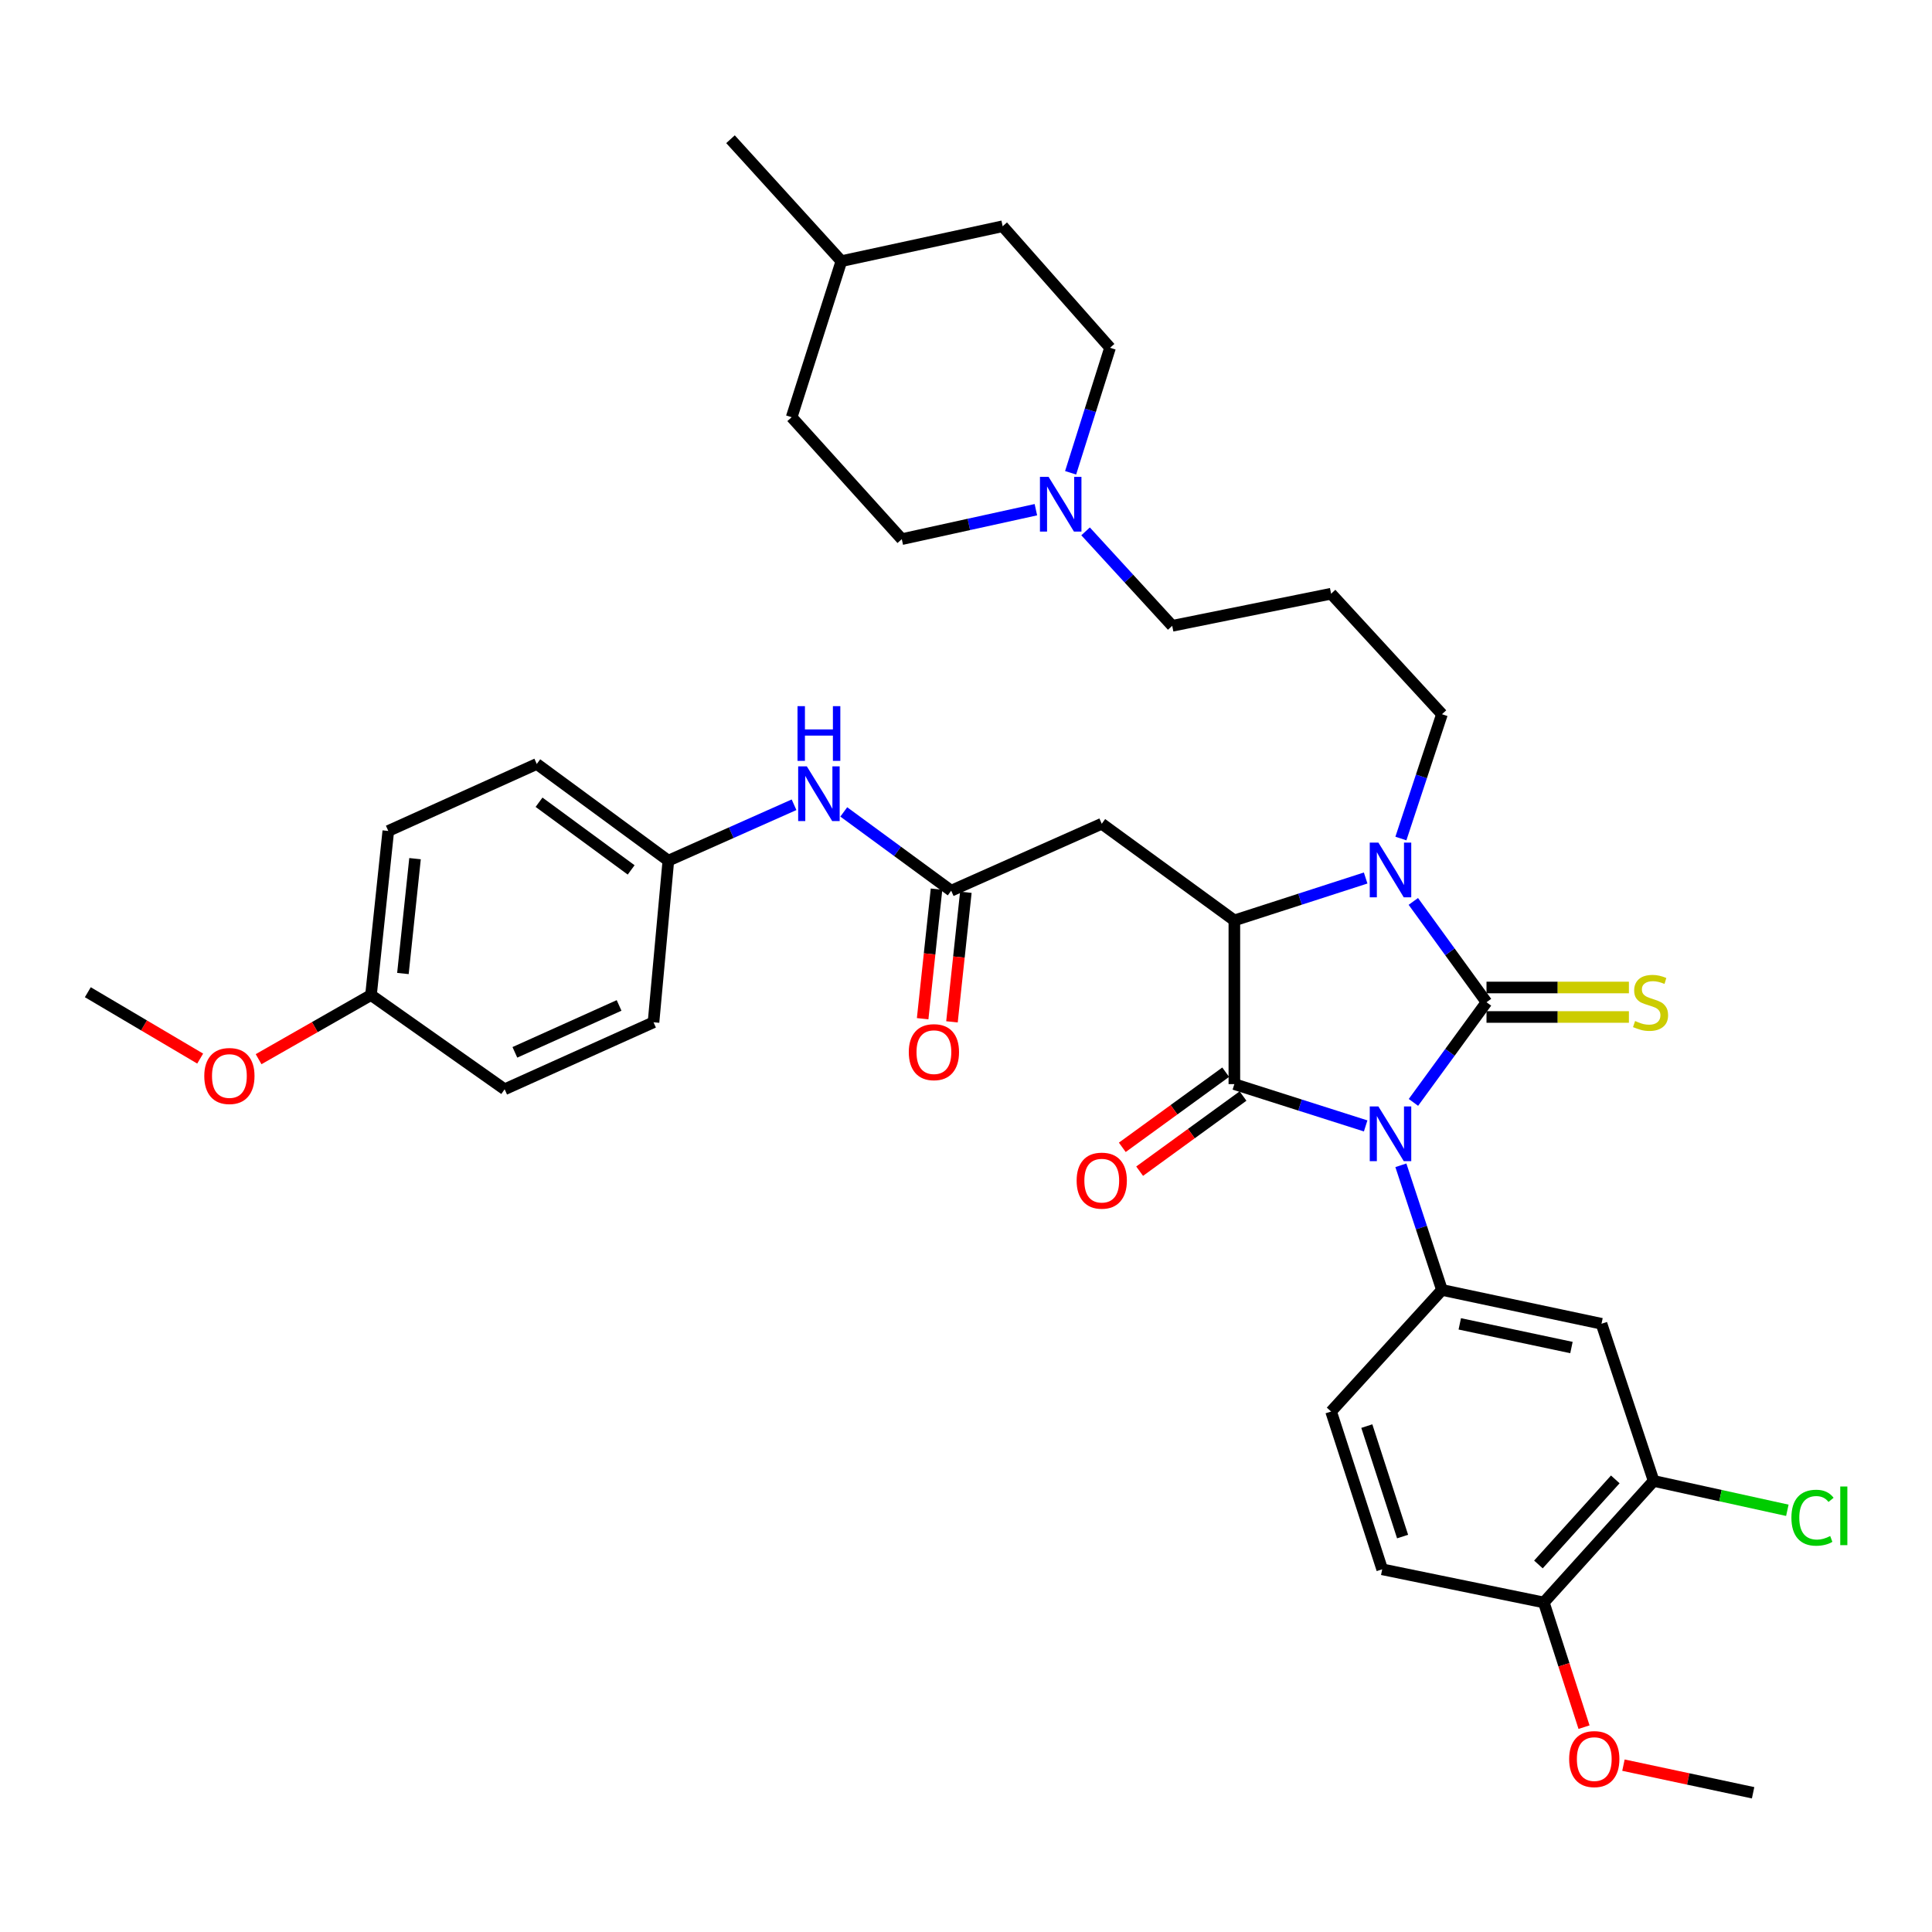 <?xml version='1.0' encoding='iso-8859-1'?>
<svg version='1.1' baseProfile='full'
              xmlns='http://www.w3.org/2000/svg'
                      xmlns:rdkit='http://www.rdkit.org/xml'
                      xmlns:xlink='http://www.w3.org/1999/xlink'
                  xml:space='preserve'
width='1000px' height='1000px' viewBox='0 0 1000 1000'>
<!-- END OF HEADER -->
<rect style='opacity:1.0;fill:#FFFFFF;stroke:none' width='1000' height='1000' x='0' y='0'> </rect>
<path class='bond-0' d='M 731.59,570.599 L 750.501,544.678' style='fill:none;fill-rule:evenodd;stroke:#0000FF;stroke-width:6px;stroke-linecap:butt;stroke-linejoin:miter;stroke-opacity:1' />
<path class='bond-0' d='M 750.501,544.678 L 769.412,518.757' style='fill:none;fill-rule:evenodd;stroke:#000000;stroke-width:6px;stroke-linecap:butt;stroke-linejoin:miter;stroke-opacity:1' />
<path class='bond-1' d='M 706.861,582.773 L 672.881,571.956' style='fill:none;fill-rule:evenodd;stroke:#0000FF;stroke-width:6px;stroke-linecap:butt;stroke-linejoin:miter;stroke-opacity:1' />
<path class='bond-1' d='M 672.881,571.956 L 638.901,561.139' style='fill:none;fill-rule:evenodd;stroke:#000000;stroke-width:6px;stroke-linecap:butt;stroke-linejoin:miter;stroke-opacity:1' />
<path class='bond-4' d='M 725.09,603.153 L 735.723,635.412' style='fill:none;fill-rule:evenodd;stroke:#0000FF;stroke-width:6px;stroke-linecap:butt;stroke-linejoin:miter;stroke-opacity:1' />
<path class='bond-4' d='M 735.723,635.412 L 746.356,667.67' style='fill:none;fill-rule:evenodd;stroke:#000000;stroke-width:6px;stroke-linecap:butt;stroke-linejoin:miter;stroke-opacity:1' />
<path class='bond-2' d='M 769.412,518.757 L 750.473,492.666' style='fill:none;fill-rule:evenodd;stroke:#000000;stroke-width:6px;stroke-linecap:butt;stroke-linejoin:miter;stroke-opacity:1' />
<path class='bond-2' d='M 750.473,492.666 L 731.535,466.575' style='fill:none;fill-rule:evenodd;stroke:#0000FF;stroke-width:6px;stroke-linecap:butt;stroke-linejoin:miter;stroke-opacity:1' />
<path class='bond-8' d='M 769.412,526.389 L 806.265,526.389' style='fill:none;fill-rule:evenodd;stroke:#000000;stroke-width:6px;stroke-linecap:butt;stroke-linejoin:miter;stroke-opacity:1' />
<path class='bond-8' d='M 806.265,526.389 L 843.117,526.389' style='fill:none;fill-rule:evenodd;stroke:#CCCC00;stroke-width:6px;stroke-linecap:butt;stroke-linejoin:miter;stroke-opacity:1' />
<path class='bond-8' d='M 769.412,511.125 L 806.265,511.125' style='fill:none;fill-rule:evenodd;stroke:#000000;stroke-width:6px;stroke-linecap:butt;stroke-linejoin:miter;stroke-opacity:1' />
<path class='bond-8' d='M 806.265,511.125 L 843.117,511.125' style='fill:none;fill-rule:evenodd;stroke:#CCCC00;stroke-width:6px;stroke-linecap:butt;stroke-linejoin:miter;stroke-opacity:1' />
<path class='bond-3' d='M 638.901,561.139 L 638.901,476.401' style='fill:none;fill-rule:evenodd;stroke:#000000;stroke-width:6px;stroke-linecap:butt;stroke-linejoin:miter;stroke-opacity:1' />
<path class='bond-11' d='M 634.414,554.965 L 607.657,574.41' style='fill:none;fill-rule:evenodd;stroke:#000000;stroke-width:6px;stroke-linecap:butt;stroke-linejoin:miter;stroke-opacity:1' />
<path class='bond-11' d='M 607.657,574.41 L 580.9,593.854' style='fill:none;fill-rule:evenodd;stroke:#FF0000;stroke-width:6px;stroke-linecap:butt;stroke-linejoin:miter;stroke-opacity:1' />
<path class='bond-11' d='M 643.387,567.313 L 616.63,586.757' style='fill:none;fill-rule:evenodd;stroke:#000000;stroke-width:6px;stroke-linecap:butt;stroke-linejoin:miter;stroke-opacity:1' />
<path class='bond-11' d='M 616.63,586.757 L 589.873,606.202' style='fill:none;fill-rule:evenodd;stroke:#FF0000;stroke-width:6px;stroke-linecap:butt;stroke-linejoin:miter;stroke-opacity:1' />
<path class='bond-16' d='M 725.101,434.018 L 735.728,401.851' style='fill:none;fill-rule:evenodd;stroke:#0000FF;stroke-width:6px;stroke-linecap:butt;stroke-linejoin:miter;stroke-opacity:1' />
<path class='bond-16' d='M 735.728,401.851 L 746.356,369.683' style='fill:none;fill-rule:evenodd;stroke:#000000;stroke-width:6px;stroke-linecap:butt;stroke-linejoin:miter;stroke-opacity:1' />
<path class='bond-37' d='M 706.858,454.454 L 672.879,465.428' style='fill:none;fill-rule:evenodd;stroke:#0000FF;stroke-width:6px;stroke-linecap:butt;stroke-linejoin:miter;stroke-opacity:1' />
<path class='bond-37' d='M 672.879,465.428 L 638.901,476.401' style='fill:none;fill-rule:evenodd;stroke:#000000;stroke-width:6px;stroke-linecap:butt;stroke-linejoin:miter;stroke-opacity:1' />
<path class='bond-5' d='M 638.901,476.401 L 570.266,426.37' style='fill:none;fill-rule:evenodd;stroke:#000000;stroke-width:6px;stroke-linecap:butt;stroke-linejoin:miter;stroke-opacity:1' />
<path class='bond-6' d='M 746.356,667.67 L 828.932,685.181' style='fill:none;fill-rule:evenodd;stroke:#000000;stroke-width:6px;stroke-linecap:butt;stroke-linejoin:miter;stroke-opacity:1' />
<path class='bond-6' d='M 755.576,685.228 L 813.379,697.485' style='fill:none;fill-rule:evenodd;stroke:#000000;stroke-width:6px;stroke-linecap:butt;stroke-linejoin:miter;stroke-opacity:1' />
<path class='bond-13' d='M 746.356,667.67 L 688.974,730.598' style='fill:none;fill-rule:evenodd;stroke:#000000;stroke-width:6px;stroke-linecap:butt;stroke-linejoin:miter;stroke-opacity:1' />
<path class='bond-7' d='M 570.266,426.37 L 492.337,461.027' style='fill:none;fill-rule:evenodd;stroke:#000000;stroke-width:6px;stroke-linecap:butt;stroke-linejoin:miter;stroke-opacity:1' />
<path class='bond-9' d='M 828.932,685.181 L 855.923,766.527' style='fill:none;fill-rule:evenodd;stroke:#000000;stroke-width:6px;stroke-linecap:butt;stroke-linejoin:miter;stroke-opacity:1' />
<path class='bond-12' d='M 492.337,461.027 L 464.535,440.639' style='fill:none;fill-rule:evenodd;stroke:#000000;stroke-width:6px;stroke-linecap:butt;stroke-linejoin:miter;stroke-opacity:1' />
<path class='bond-12' d='M 464.535,440.639 L 436.734,420.251' style='fill:none;fill-rule:evenodd;stroke:#0000FF;stroke-width:6px;stroke-linecap:butt;stroke-linejoin:miter;stroke-opacity:1' />
<path class='bond-15' d='M 484.749,460.214 L 481.155,493.746' style='fill:none;fill-rule:evenodd;stroke:#000000;stroke-width:6px;stroke-linecap:butt;stroke-linejoin:miter;stroke-opacity:1' />
<path class='bond-15' d='M 481.155,493.746 L 477.562,527.278' style='fill:none;fill-rule:evenodd;stroke:#FF0000;stroke-width:6px;stroke-linecap:butt;stroke-linejoin:miter;stroke-opacity:1' />
<path class='bond-15' d='M 499.925,461.84 L 496.332,495.372' style='fill:none;fill-rule:evenodd;stroke:#000000;stroke-width:6px;stroke-linecap:butt;stroke-linejoin:miter;stroke-opacity:1' />
<path class='bond-15' d='M 496.332,495.372 L 492.739,528.904' style='fill:none;fill-rule:evenodd;stroke:#FF0000;stroke-width:6px;stroke-linecap:butt;stroke-linejoin:miter;stroke-opacity:1' />
<path class='bond-22' d='M 855.923,766.527 L 890.524,774.127' style='fill:none;fill-rule:evenodd;stroke:#000000;stroke-width:6px;stroke-linecap:butt;stroke-linejoin:miter;stroke-opacity:1' />
<path class='bond-22' d='M 890.524,774.127 L 925.126,781.728' style='fill:none;fill-rule:evenodd;stroke:#00CC00;stroke-width:6px;stroke-linecap:butt;stroke-linejoin:miter;stroke-opacity:1' />
<path class='bond-38' d='M 855.923,766.527 L 799.083,829.429' style='fill:none;fill-rule:evenodd;stroke:#000000;stroke-width:6px;stroke-linecap:butt;stroke-linejoin:miter;stroke-opacity:1' />
<path class='bond-38' d='M 836.072,765.729 L 796.284,809.761' style='fill:none;fill-rule:evenodd;stroke:#000000;stroke-width:6px;stroke-linecap:butt;stroke-linejoin:miter;stroke-opacity:1' />
<path class='bond-10' d='M 561.89,275.035 L 584.314,299.481' style='fill:none;fill-rule:evenodd;stroke:#0000FF;stroke-width:6px;stroke-linecap:butt;stroke-linejoin:miter;stroke-opacity:1' />
<path class='bond-10' d='M 584.314,299.481 L 606.737,323.927' style='fill:none;fill-rule:evenodd;stroke:#000000;stroke-width:6px;stroke-linecap:butt;stroke-linejoin:miter;stroke-opacity:1' />
<path class='bond-20' d='M 536.17,263.819 L 501.466,271.44' style='fill:none;fill-rule:evenodd;stroke:#0000FF;stroke-width:6px;stroke-linecap:butt;stroke-linejoin:miter;stroke-opacity:1' />
<path class='bond-20' d='M 501.466,271.44 L 466.762,279.06' style='fill:none;fill-rule:evenodd;stroke:#000000;stroke-width:6px;stroke-linecap:butt;stroke-linejoin:miter;stroke-opacity:1' />
<path class='bond-21' d='M 554.15,244.715 L 564.353,212.362' style='fill:none;fill-rule:evenodd;stroke:#0000FF;stroke-width:6px;stroke-linecap:butt;stroke-linejoin:miter;stroke-opacity:1' />
<path class='bond-21' d='M 564.353,212.362 L 574.556,180.009' style='fill:none;fill-rule:evenodd;stroke:#000000;stroke-width:6px;stroke-linecap:butt;stroke-linejoin:miter;stroke-opacity:1' />
<path class='bond-18' d='M 410.999,416.543 L 378.467,431.009' style='fill:none;fill-rule:evenodd;stroke:#0000FF;stroke-width:6px;stroke-linecap:butt;stroke-linejoin:miter;stroke-opacity:1' />
<path class='bond-18' d='M 378.467,431.009 L 345.934,445.475' style='fill:none;fill-rule:evenodd;stroke:#000000;stroke-width:6px;stroke-linecap:butt;stroke-linejoin:miter;stroke-opacity:1' />
<path class='bond-17' d='M 688.974,730.598 L 715.422,812.275' style='fill:none;fill-rule:evenodd;stroke:#000000;stroke-width:6px;stroke-linecap:butt;stroke-linejoin:miter;stroke-opacity:1' />
<path class='bond-17' d='M 707.462,738.147 L 725.976,795.321' style='fill:none;fill-rule:evenodd;stroke:#000000;stroke-width:6px;stroke-linecap:butt;stroke-linejoin:miter;stroke-opacity:1' />
<path class='bond-14' d='M 799.083,829.429 L 715.422,812.275' style='fill:none;fill-rule:evenodd;stroke:#000000;stroke-width:6px;stroke-linecap:butt;stroke-linejoin:miter;stroke-opacity:1' />
<path class='bond-27' d='M 799.083,829.429 L 809.486,861.701' style='fill:none;fill-rule:evenodd;stroke:#000000;stroke-width:6px;stroke-linecap:butt;stroke-linejoin:miter;stroke-opacity:1' />
<path class='bond-27' d='M 809.486,861.701 L 819.89,893.972' style='fill:none;fill-rule:evenodd;stroke:#FF0000;stroke-width:6px;stroke-linecap:butt;stroke-linejoin:miter;stroke-opacity:1' />
<path class='bond-19' d='M 746.356,369.683 L 688.974,307.306' style='fill:none;fill-rule:evenodd;stroke:#000000;stroke-width:6px;stroke-linecap:butt;stroke-linejoin:miter;stroke-opacity:1' />
<path class='bond-25' d='M 345.934,445.475 L 338.26,529.128' style='fill:none;fill-rule:evenodd;stroke:#000000;stroke-width:6px;stroke-linecap:butt;stroke-linejoin:miter;stroke-opacity:1' />
<path class='bond-26' d='M 345.934,445.475 L 277.833,395.428' style='fill:none;fill-rule:evenodd;stroke:#000000;stroke-width:6px;stroke-linecap:butt;stroke-linejoin:miter;stroke-opacity:1' />
<path class='bond-26' d='M 326.68,450.268 L 279.01,415.234' style='fill:none;fill-rule:evenodd;stroke:#000000;stroke-width:6px;stroke-linecap:butt;stroke-linejoin:miter;stroke-opacity:1' />
<path class='bond-24' d='M 688.974,307.306 L 606.737,323.927' style='fill:none;fill-rule:evenodd;stroke:#000000;stroke-width:6px;stroke-linecap:butt;stroke-linejoin:miter;stroke-opacity:1' />
<path class='bond-30' d='M 466.762,279.06 L 409.761,215.954' style='fill:none;fill-rule:evenodd;stroke:#000000;stroke-width:6px;stroke-linecap:butt;stroke-linejoin:miter;stroke-opacity:1' />
<path class='bond-31' d='M 574.556,180.009 L 518.972,117.106' style='fill:none;fill-rule:evenodd;stroke:#000000;stroke-width:6px;stroke-linecap:butt;stroke-linejoin:miter;stroke-opacity:1' />
<path class='bond-23' d='M 192.027,515.026 L 200.981,430.102' style='fill:none;fill-rule:evenodd;stroke:#000000;stroke-width:6px;stroke-linecap:butt;stroke-linejoin:miter;stroke-opacity:1' />
<path class='bond-23' d='M 208.549,503.888 L 214.818,444.441' style='fill:none;fill-rule:evenodd;stroke:#000000;stroke-width:6px;stroke-linecap:butt;stroke-linejoin:miter;stroke-opacity:1' />
<path class='bond-33' d='M 192.027,515.026 L 162.937,531.629' style='fill:none;fill-rule:evenodd;stroke:#000000;stroke-width:6px;stroke-linecap:butt;stroke-linejoin:miter;stroke-opacity:1' />
<path class='bond-33' d='M 162.937,531.629 L 133.846,548.233' style='fill:none;fill-rule:evenodd;stroke:#FF0000;stroke-width:6px;stroke-linecap:butt;stroke-linejoin:miter;stroke-opacity:1' />
<path class='bond-39' d='M 192.027,515.026 L 261.205,563.81' style='fill:none;fill-rule:evenodd;stroke:#000000;stroke-width:6px;stroke-linecap:butt;stroke-linejoin:miter;stroke-opacity:1' />
<path class='bond-28' d='M 338.26,529.128 L 261.205,563.81' style='fill:none;fill-rule:evenodd;stroke:#000000;stroke-width:6px;stroke-linecap:butt;stroke-linejoin:miter;stroke-opacity:1' />
<path class='bond-28' d='M 320.437,520.412 L 266.498,544.689' style='fill:none;fill-rule:evenodd;stroke:#000000;stroke-width:6px;stroke-linecap:butt;stroke-linejoin:miter;stroke-opacity:1' />
<path class='bond-29' d='M 277.833,395.428 L 200.981,430.102' style='fill:none;fill-rule:evenodd;stroke:#000000;stroke-width:6px;stroke-linecap:butt;stroke-linejoin:miter;stroke-opacity:1' />
<path class='bond-34' d='M 840.294,913.638 L 873.848,920.788' style='fill:none;fill-rule:evenodd;stroke:#FF0000;stroke-width:6px;stroke-linecap:butt;stroke-linejoin:miter;stroke-opacity:1' />
<path class='bond-34' d='M 873.848,920.788 L 907.403,927.939' style='fill:none;fill-rule:evenodd;stroke:#000000;stroke-width:6px;stroke-linecap:butt;stroke-linejoin:miter;stroke-opacity:1' />
<path class='bond-40' d='M 409.761,215.954 L 435.497,135.168' style='fill:none;fill-rule:evenodd;stroke:#000000;stroke-width:6px;stroke-linecap:butt;stroke-linejoin:miter;stroke-opacity:1' />
<path class='bond-32' d='M 518.972,117.106 L 435.497,135.168' style='fill:none;fill-rule:evenodd;stroke:#000000;stroke-width:6px;stroke-linecap:butt;stroke-linejoin:miter;stroke-opacity:1' />
<path class='bond-36' d='M 435.497,135.168 L 378.106,72.061' style='fill:none;fill-rule:evenodd;stroke:#000000;stroke-width:6px;stroke-linecap:butt;stroke-linejoin:miter;stroke-opacity:1' />
<path class='bond-35' d='M 103.609,547.92 L 74.532,530.744' style='fill:none;fill-rule:evenodd;stroke:#FF0000;stroke-width:6px;stroke-linecap:butt;stroke-linejoin:miter;stroke-opacity:1' />
<path class='bond-35' d='M 74.532,530.744 L 45.455,513.568' style='fill:none;fill-rule:evenodd;stroke:#000000;stroke-width:6px;stroke-linecap:butt;stroke-linejoin:miter;stroke-opacity:1' />
<path  class='atom-0' d='M 713.461 572.706
L 722.741 587.706
Q 723.661 589.186, 725.141 591.866
Q 726.621 594.546, 726.701 594.706
L 726.701 572.706
L 730.461 572.706
L 730.461 601.026
L 726.581 601.026
L 716.621 584.626
Q 715.461 582.706, 714.221 580.506
Q 713.021 578.306, 712.661 577.626
L 712.661 601.026
L 708.981 601.026
L 708.981 572.706
L 713.461 572.706
' fill='#0000FF'/>
<path  class='atom-3' d='M 713.461 436.14
L 722.741 451.14
Q 723.661 452.62, 725.141 455.3
Q 726.621 457.98, 726.701 458.14
L 726.701 436.14
L 730.461 436.14
L 730.461 464.46
L 726.581 464.46
L 716.621 448.06
Q 715.461 446.14, 714.221 443.94
Q 713.021 441.74, 712.661 441.06
L 712.661 464.46
L 708.981 464.46
L 708.981 436.14
L 713.461 436.14
' fill='#0000FF'/>
<path  class='atom-9' d='M 846.32 528.477
Q 846.64 528.597, 847.96 529.157
Q 849.28 529.717, 850.72 530.077
Q 852.2 530.397, 853.64 530.397
Q 856.32 530.397, 857.88 529.117
Q 859.44 527.797, 859.44 525.517
Q 859.44 523.957, 858.64 522.997
Q 857.88 522.037, 856.68 521.517
Q 855.48 520.997, 853.48 520.397
Q 850.96 519.637, 849.44 518.917
Q 847.96 518.197, 846.88 516.677
Q 845.84 515.157, 845.84 512.597
Q 845.84 509.037, 848.24 506.837
Q 850.68 504.637, 855.48 504.637
Q 858.76 504.637, 862.48 506.197
L 861.56 509.277
Q 858.16 507.877, 855.6 507.877
Q 852.84 507.877, 851.32 509.037
Q 849.8 510.157, 849.84 512.117
Q 849.84 513.637, 850.6 514.557
Q 851.4 515.477, 852.52 515.997
Q 853.68 516.517, 855.6 517.117
Q 858.16 517.917, 859.68 518.717
Q 861.2 519.517, 862.28 521.157
Q 863.4 522.757, 863.4 525.517
Q 863.4 529.437, 860.76 531.557
Q 858.16 533.637, 853.8 533.637
Q 851.28 533.637, 849.36 533.077
Q 847.48 532.557, 845.24 531.637
L 846.32 528.477
' fill='#CCCC00'/>
<path  class='atom-11' d='M 542.755 246.839
L 552.035 261.839
Q 552.955 263.319, 554.435 265.999
Q 555.915 268.679, 555.995 268.839
L 555.995 246.839
L 559.755 246.839
L 559.755 275.159
L 555.875 275.159
L 545.915 258.759
Q 544.755 256.839, 543.515 254.639
Q 542.315 252.439, 541.955 251.759
L 541.955 275.159
L 538.275 275.159
L 538.275 246.839
L 542.755 246.839
' fill='#0000FF'/>
<path  class='atom-12' d='M 557.266 611.097
Q 557.266 604.297, 560.626 600.497
Q 563.986 596.697, 570.266 596.697
Q 576.546 596.697, 579.906 600.497
Q 583.266 604.297, 583.266 611.097
Q 583.266 617.977, 579.866 621.897
Q 576.466 625.777, 570.266 625.777
Q 564.026 625.777, 560.626 621.897
Q 557.266 618.017, 557.266 611.097
M 570.266 622.577
Q 574.586 622.577, 576.906 619.697
Q 579.266 616.777, 579.266 611.097
Q 579.266 605.537, 576.906 602.737
Q 574.586 599.897, 570.266 599.897
Q 565.946 599.897, 563.586 602.697
Q 561.266 605.497, 561.266 611.097
Q 561.266 616.817, 563.586 619.697
Q 565.946 622.577, 570.266 622.577
' fill='#FF0000'/>
<path  class='atom-13' d='M 417.611 396.659
L 426.891 411.659
Q 427.811 413.139, 429.291 415.819
Q 430.771 418.499, 430.851 418.659
L 430.851 396.659
L 434.611 396.659
L 434.611 424.979
L 430.731 424.979
L 420.771 408.579
Q 419.611 406.659, 418.371 404.459
Q 417.171 402.259, 416.811 401.579
L 416.811 424.979
L 413.131 424.979
L 413.131 396.659
L 417.611 396.659
' fill='#0000FF'/>
<path  class='atom-13' d='M 412.791 365.507
L 416.631 365.507
L 416.631 377.547
L 431.111 377.547
L 431.111 365.507
L 434.951 365.507
L 434.951 393.827
L 431.111 393.827
L 431.111 380.747
L 416.631 380.747
L 416.631 393.827
L 412.791 393.827
L 412.791 365.507
' fill='#0000FF'/>
<path  class='atom-16' d='M 470.391 544.59
Q 470.391 537.79, 473.751 533.99
Q 477.111 530.19, 483.391 530.19
Q 489.671 530.19, 493.031 533.99
Q 496.391 537.79, 496.391 544.59
Q 496.391 551.47, 492.991 555.39
Q 489.591 559.27, 483.391 559.27
Q 477.151 559.27, 473.751 555.39
Q 470.391 551.51, 470.391 544.59
M 483.391 556.07
Q 487.711 556.07, 490.031 553.19
Q 492.391 550.27, 492.391 544.59
Q 492.391 539.03, 490.031 536.23
Q 487.711 533.39, 483.391 533.39
Q 479.071 533.39, 476.711 536.19
Q 474.391 538.99, 474.391 544.59
Q 474.391 550.31, 476.711 553.19
Q 479.071 556.07, 483.391 556.07
' fill='#FF0000'/>
<path  class='atom-23' d='M 927.231 785.569
Q 927.231 778.529, 930.511 774.849
Q 933.831 771.129, 940.111 771.129
Q 945.951 771.129, 949.071 775.249
L 946.431 777.409
Q 944.151 774.409, 940.111 774.409
Q 935.831 774.409, 933.551 777.289
Q 931.311 780.129, 931.311 785.569
Q 931.311 791.169, 933.631 794.049
Q 935.991 796.929, 940.551 796.929
Q 943.671 796.929, 947.311 795.049
L 948.431 798.049
Q 946.951 799.009, 944.711 799.569
Q 942.471 800.129, 939.991 800.129
Q 933.831 800.129, 930.511 796.369
Q 927.231 792.609, 927.231 785.569
' fill='#00CC00'/>
<path  class='atom-23' d='M 952.511 769.409
L 956.191 769.409
L 956.191 799.769
L 952.511 799.769
L 952.511 769.409
' fill='#00CC00'/>
<path  class='atom-28' d='M 812.192 910.499
Q 812.192 903.699, 815.552 899.899
Q 818.912 896.099, 825.192 896.099
Q 831.472 896.099, 834.832 899.899
Q 838.192 903.699, 838.192 910.499
Q 838.192 917.379, 834.792 921.299
Q 831.392 925.179, 825.192 925.179
Q 818.952 925.179, 815.552 921.299
Q 812.192 917.419, 812.192 910.499
M 825.192 921.979
Q 829.512 921.979, 831.832 919.099
Q 834.192 916.179, 834.192 910.499
Q 834.192 904.939, 831.832 902.139
Q 829.512 899.299, 825.192 899.299
Q 820.872 899.299, 818.512 902.099
Q 816.192 904.899, 816.192 910.499
Q 816.192 916.219, 818.512 919.099
Q 820.872 921.979, 825.192 921.979
' fill='#FF0000'/>
<path  class='atom-34' d='M 105.736 556.937
Q 105.736 550.137, 109.096 546.337
Q 112.456 542.537, 118.736 542.537
Q 125.016 542.537, 128.376 546.337
Q 131.736 550.137, 131.736 556.937
Q 131.736 563.817, 128.336 567.737
Q 124.936 571.617, 118.736 571.617
Q 112.496 571.617, 109.096 567.737
Q 105.736 563.857, 105.736 556.937
M 118.736 568.417
Q 123.056 568.417, 125.376 565.537
Q 127.736 562.617, 127.736 556.937
Q 127.736 551.377, 125.376 548.577
Q 123.056 545.737, 118.736 545.737
Q 114.416 545.737, 112.056 548.537
Q 109.736 551.337, 109.736 556.937
Q 109.736 562.657, 112.056 565.537
Q 114.416 568.417, 118.736 568.417
' fill='#FF0000'/>
</svg>
